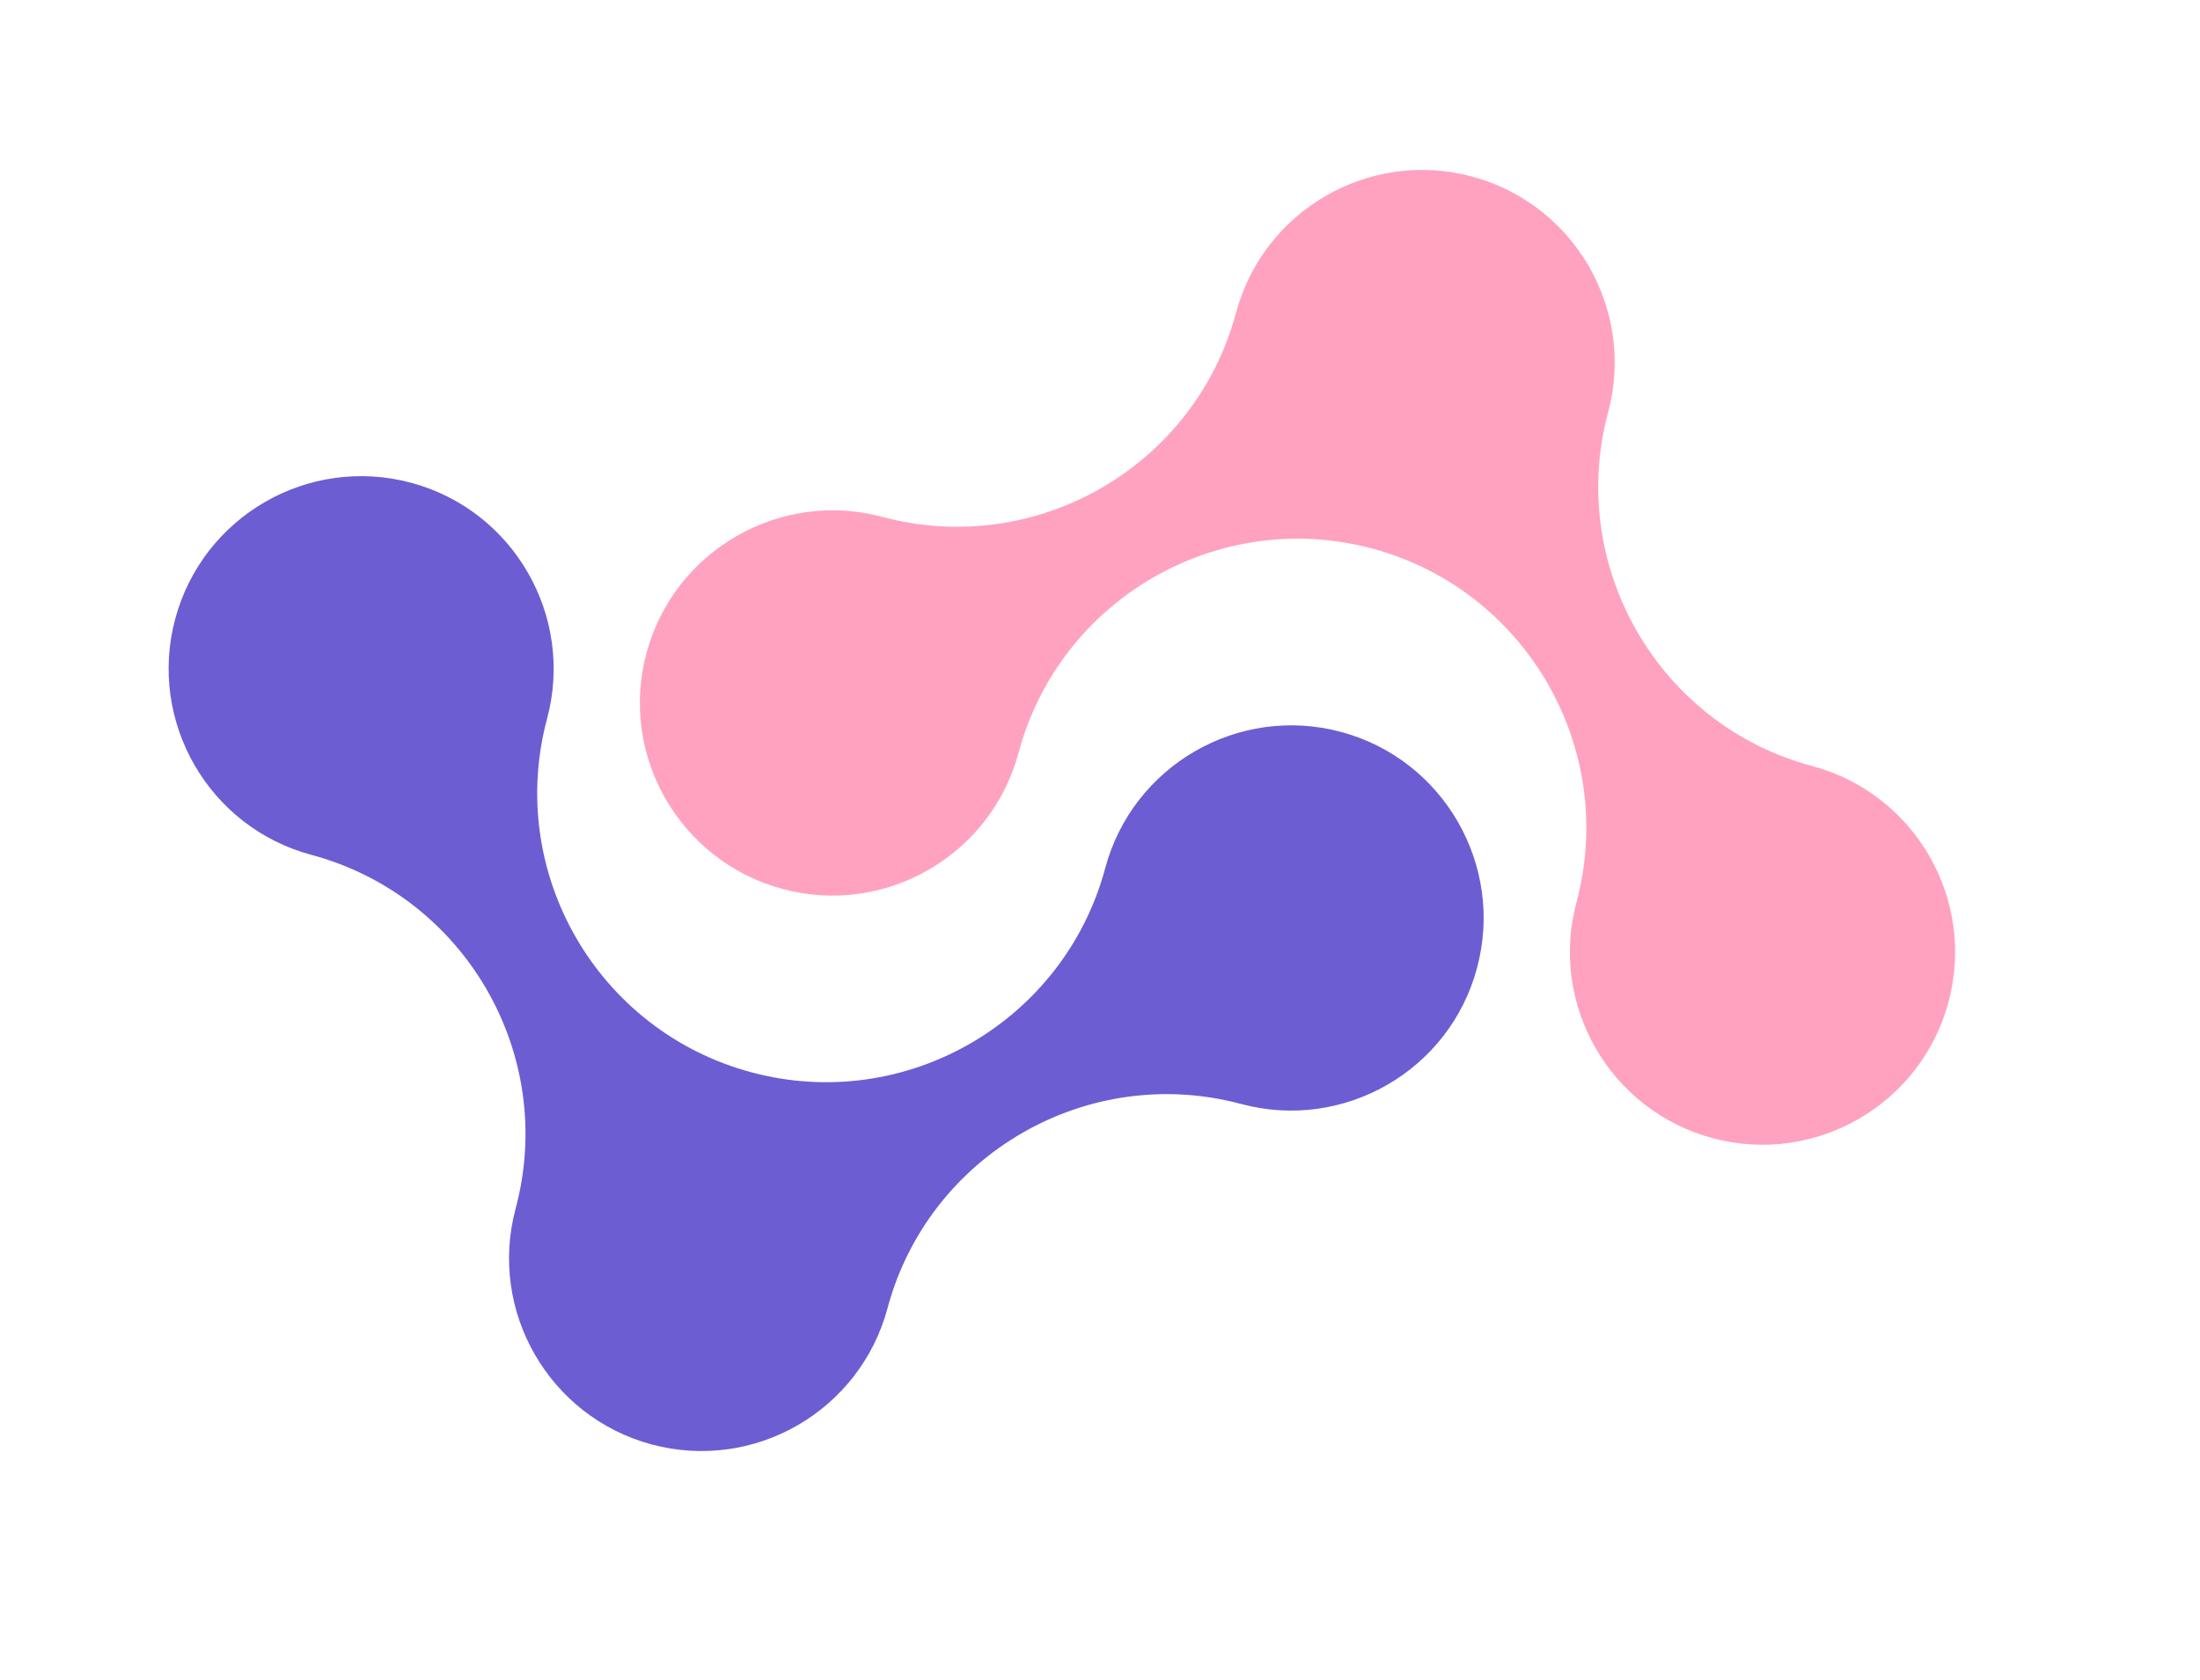 <svg xmlns="http://www.w3.org/2000/svg" xmlns:xlink="http://www.w3.org/1999/xlink" width="55" zoomAndPan="magnify" viewBox="0 0 41.25 31.5" height="42" preserveAspectRatio="xMidYMid meet" version="1.0"><defs><clipPath id="4fe7f3c773"><path d="M 3 8 L 28 8 L 28 28 L 3 28 Z M 3 8 " clip-rule="nonzero"/></clipPath><clipPath id="0fabc8c417"><path d="M 24.438 30.355 L -0.012 23.805 L 4.246 7.914 L 28.695 14.465 Z M 24.438 30.355 " clip-rule="nonzero"/></clipPath><clipPath id="33e7714fca"><path d="M 4.207 8.113 L 28.652 14.664 L 24.395 30.555 L -0.051 24.004 Z M 4.207 8.113 " clip-rule="nonzero"/></clipPath><clipPath id="a327048b40"><path d="M 11 3 L 37 3 L 37 22 L 11 22 Z M 11 3 " clip-rule="nonzero"/></clipPath><clipPath id="baeb4661fc"><path d="M 35.613 22.277 L 11.164 15.727 L 15.422 -0.164 L 39.871 6.387 Z M 35.613 22.277 " clip-rule="nonzero"/></clipPath><clipPath id="e31f7dafd8"><path d="M 35.613 22.277 L 11.164 15.727 L 15.422 -0.164 L 39.871 6.387 Z M 35.613 22.277 " clip-rule="nonzero"/></clipPath></defs><g clip-path="url(#4fe7f3c773)"><g clip-path="url(#0fabc8c417)"><g clip-path="url(#33e7714fca)"><path fill="#6c5dd3" d="M 25.145 13.723 C 23.223 13.207 21.238 14.352 20.723 16.277 C 19.949 19.16 16.973 20.879 14.09 20.105 C 11.203 19.332 9.484 16.359 10.258 13.473 C 10.773 11.551 9.629 9.566 7.707 9.051 C 5.781 8.535 3.801 9.68 3.285 11.605 C 2.77 13.527 3.914 15.512 5.836 16.027 C 8.723 16.801 10.441 19.773 9.668 22.66 C 9.152 24.582 10.297 26.566 12.219 27.082 C 14.145 27.598 16.125 26.453 16.641 24.527 C 17.414 21.645 20.391 19.926 23.273 20.699 C 25.199 21.215 27.184 20.07 27.695 18.145 C 28.211 16.223 27.066 14.238 25.145 13.723 Z M 25.145 13.723 " fill-opacity="1" fill-rule="nonzero"/></g></g></g><g clip-path="url(#a327048b40)"><g clip-path="url(#baeb4661fc)"><g clip-path="url(#e31f7dafd8)"><path fill="#ffa2c0" d="M 14.676 16.668 C 16.598 17.184 18.582 16.039 19.098 14.113 C 19.871 11.23 22.844 9.512 25.73 10.285 C 28.613 11.059 30.332 14.035 29.559 16.918 C 29.043 18.84 30.188 20.824 32.113 21.34 C 34.035 21.855 36.02 20.711 36.535 18.785 C 37.051 16.863 35.906 14.879 33.98 14.363 C 31.098 13.594 29.379 10.617 30.152 7.73 C 30.668 5.809 29.523 3.824 27.598 3.309 C 25.676 2.793 23.691 3.941 23.176 5.863 C 22.402 8.746 19.43 10.465 16.543 9.691 C 14.621 9.176 12.637 10.324 12.121 12.246 C 11.605 14.168 12.75 16.152 14.676 16.668 Z M 14.676 16.668 " fill-opacity="1" fill-rule="nonzero"/></g></g></g></svg>